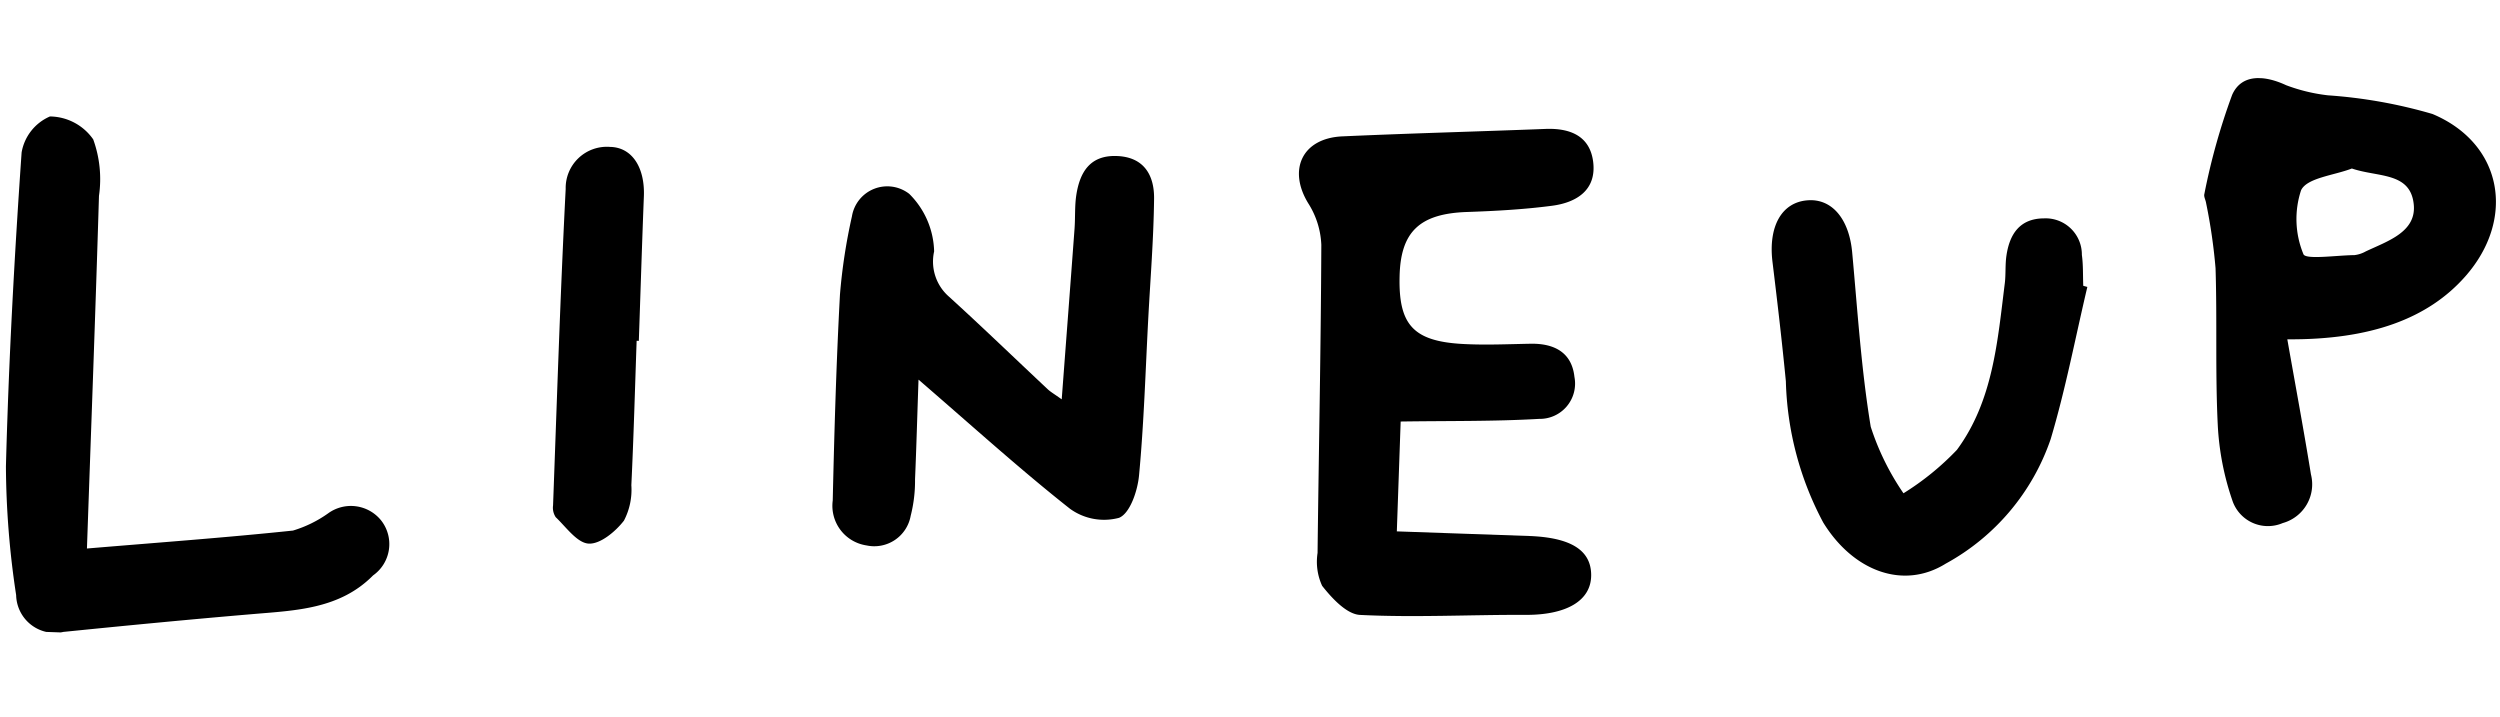 <svg xmlns="http://www.w3.org/2000/svg" xmlns:xlink="http://www.w3.org/1999/xlink" width="81.122" height="23.262" viewBox="0 0 81.122 23.262">
  <defs>
    <clipPath id="clip-path">
      <rect id="長方形_602" data-name="長方形 602" width="80.457" height="20.465" fill="#000000"/>
    </clipPath>
  </defs>
  <g id="グループ_396" data-name="グループ 396" transform="translate(0.714) rotate(2)">
    <g id="グループ_395" data-name="グループ 395" clip-path="url(#clip-path)">
      <path id="パス_318" data-name="パス 318" d="M3.58,9.658v3.57c1.446,0,2.864,0,4.282,0,1.371,0,2.042.392,2.07,1.2.029.833-.762,1.322-2.083,1.362-1.791.055-3.581.216-5.369.189-.433-.007-.931-.511-1.26-.9a1.868,1.868,0,0,1-.186-1.061C.956,10.684.91,7.353.807,4.023A2.707,2.707,0,0,0,.339,2.694C-.373,1.621.068.584,1.366.48,3.556.305,5.749.171,7.941.009c.793-.059,1.45.17,1.587,1.009.148.914-.491,1.343-1.283,1.475-.917.153-1.847.236-2.775.3-1.512.111-2.111.717-2.089,2.173C3.4,6.527,3.9,7.043,5.5,7.076c.732.015,1.465-.045,2.2-.084.764-.041,1.351.228,1.465,1.027a1.145,1.145,0,0,1-1.1,1.4c-1.451.135-2.913.164-4.48.242" transform="translate(41.606 2.447)" fill="#000000"/>
      <path id="パス_319" data-name="パス 319" d="M2.672,7.476c0,1.2.008,2.217,0,3.236a4.591,4.591,0,0,1-.1,1.189,1.2,1.2,0,0,1-1.4,1.01A1.3,1.3,0,0,1,.027,11.493C0,9.266-.014,7.037.028,4.81a18.389,18.389,0,0,1,.3-2.555,1.162,1.162,0,0,1,1.834-.792A2.718,2.718,0,0,1,3.033,3.3a1.511,1.511,0,0,0,.526,1.445C4.68,5.694,5.77,6.678,6.875,7.643c.095.083.21.142.463.31.078-1.932.153-3.741.223-5.55.014-.367-.024-.738.02-1.1C7.669.577,7.97.013,8.816,0c.9-.014,1.271.562,1.29,1.339.031,1.3-.029,2.6-.053,3.9-.031,1.7-.021,3.4-.121,5.091-.029.5-.248,1.242-.6,1.4a1.884,1.884,0,0,1-1.6-.237C6.072,10.275,4.493,8.939,2.672,7.476" transform="translate(26.831 3.82)" fill="#000000"/>
      <path id="パス_320" data-name="パス 320" d="M2.858,8.438c.325,1.528.639,2.939.92,4.356a1.305,1.305,0,0,1-.86,1.608,1.217,1.217,0,0,1-1.666-.693A8.853,8.853,0,0,1,.7,11.3C.557,9.606.563,7.9.45,6.211a17.965,17.965,0,0,0-.38-2.1c-.018-.1-.086-.2-.067-.289A20.939,20.939,0,0,1,.792.574C1.074-.131,1.829-.1,2.534.2A5.662,5.662,0,0,0,3.9.48,15.957,15.957,0,0,1,7.311.967c2.316.88,2.826,3.307,1.249,5.228-1.159,1.412-3,2.169-5.7,2.243m1.9-5.613c-.567.244-1.449.353-1.625.765a2.983,2.983,0,0,0,.149,2.068c.073.184,1.077,0,1.654-.026A.977.977,0,0,0,5.3,5.5c.7-.363,1.654-.693,1.5-1.617C6.637,2.87,5.6,3.084,4.755,2.825" transform="translate(70.988 0)" fill="#000000"/>
      <path id="パス_321" data-name="パス 321" d="M2.727,13.969c2.31-.275,4.491-.51,6.661-.815a3.892,3.892,0,0,0,1.123-.6,1.258,1.258,0,0,1,1.725.172,1.243,1.243,0,0,1-.2,1.792C11,15.643,9.584,15.74,8.188,15.907c-2.045.245-4.088.515-6.129.793A1.254,1.254,0,0,1,.484,15.561,28.474,28.474,0,0,1,.007,11.4c-.03-3.4.036-6.8.153-10.2a1.56,1.56,0,0,1,.878-1.2A1.735,1.735,0,0,1,2.467.694,3.787,3.787,0,0,1,2.718,2.52c.019,3.758.009,7.516.009,11.448" transform="translate(0 3.745)" fill="#000000"/>
      <path id="パス_322" data-name="パス 322" d="M10.281,2.5c-.332,1.661-.59,3.341-1.017,4.977A7.294,7.294,0,0,1,6,11.635c-1.34.9-2.985.354-4.016-1.194A10.291,10.291,0,0,1,.611,5.9C.44,4.609.244,3.326.042,2.044-.138.9.272.1,1.11.008,1.9-.082,2.477.566,2.615,1.641c.241,1.884.426,3.781.8,5.639A8.3,8.3,0,0,0,4.552,9.4,8.819,8.819,0,0,0,6.236,7.931C7.352,6.3,7.43,4.367,7.6,2.475c.026-.3-.012-.6.022-.9C7.7.874,8.014.358,8.794.326a1.176,1.176,0,0,1,1.273,1.142c.057.326.055.663.08,1l.134.032" transform="translate(57.021 4.466)" fill="#000000"/>
      <path id="パス_323" data-name="パス 323" d="M2.524,6.257c0,1.563.012,3.127-.008,4.69a2.162,2.162,0,0,1-.2,1.157c-.26.363-.739.792-1.116.785S.45,12.38.1,12.07a.557.557,0,0,1-.1-.378C.007,8.266-.005,4.839.051,1.414A1.337,1.337,0,0,1,1.44,0C2.164-.013,2.6.639,2.595,1.567c-.007,1.563,0,3.127,0,4.69H2.524" transform="translate(17.794 4.098)" fill="#000000"/>
    </g>
  </g>
</svg>
